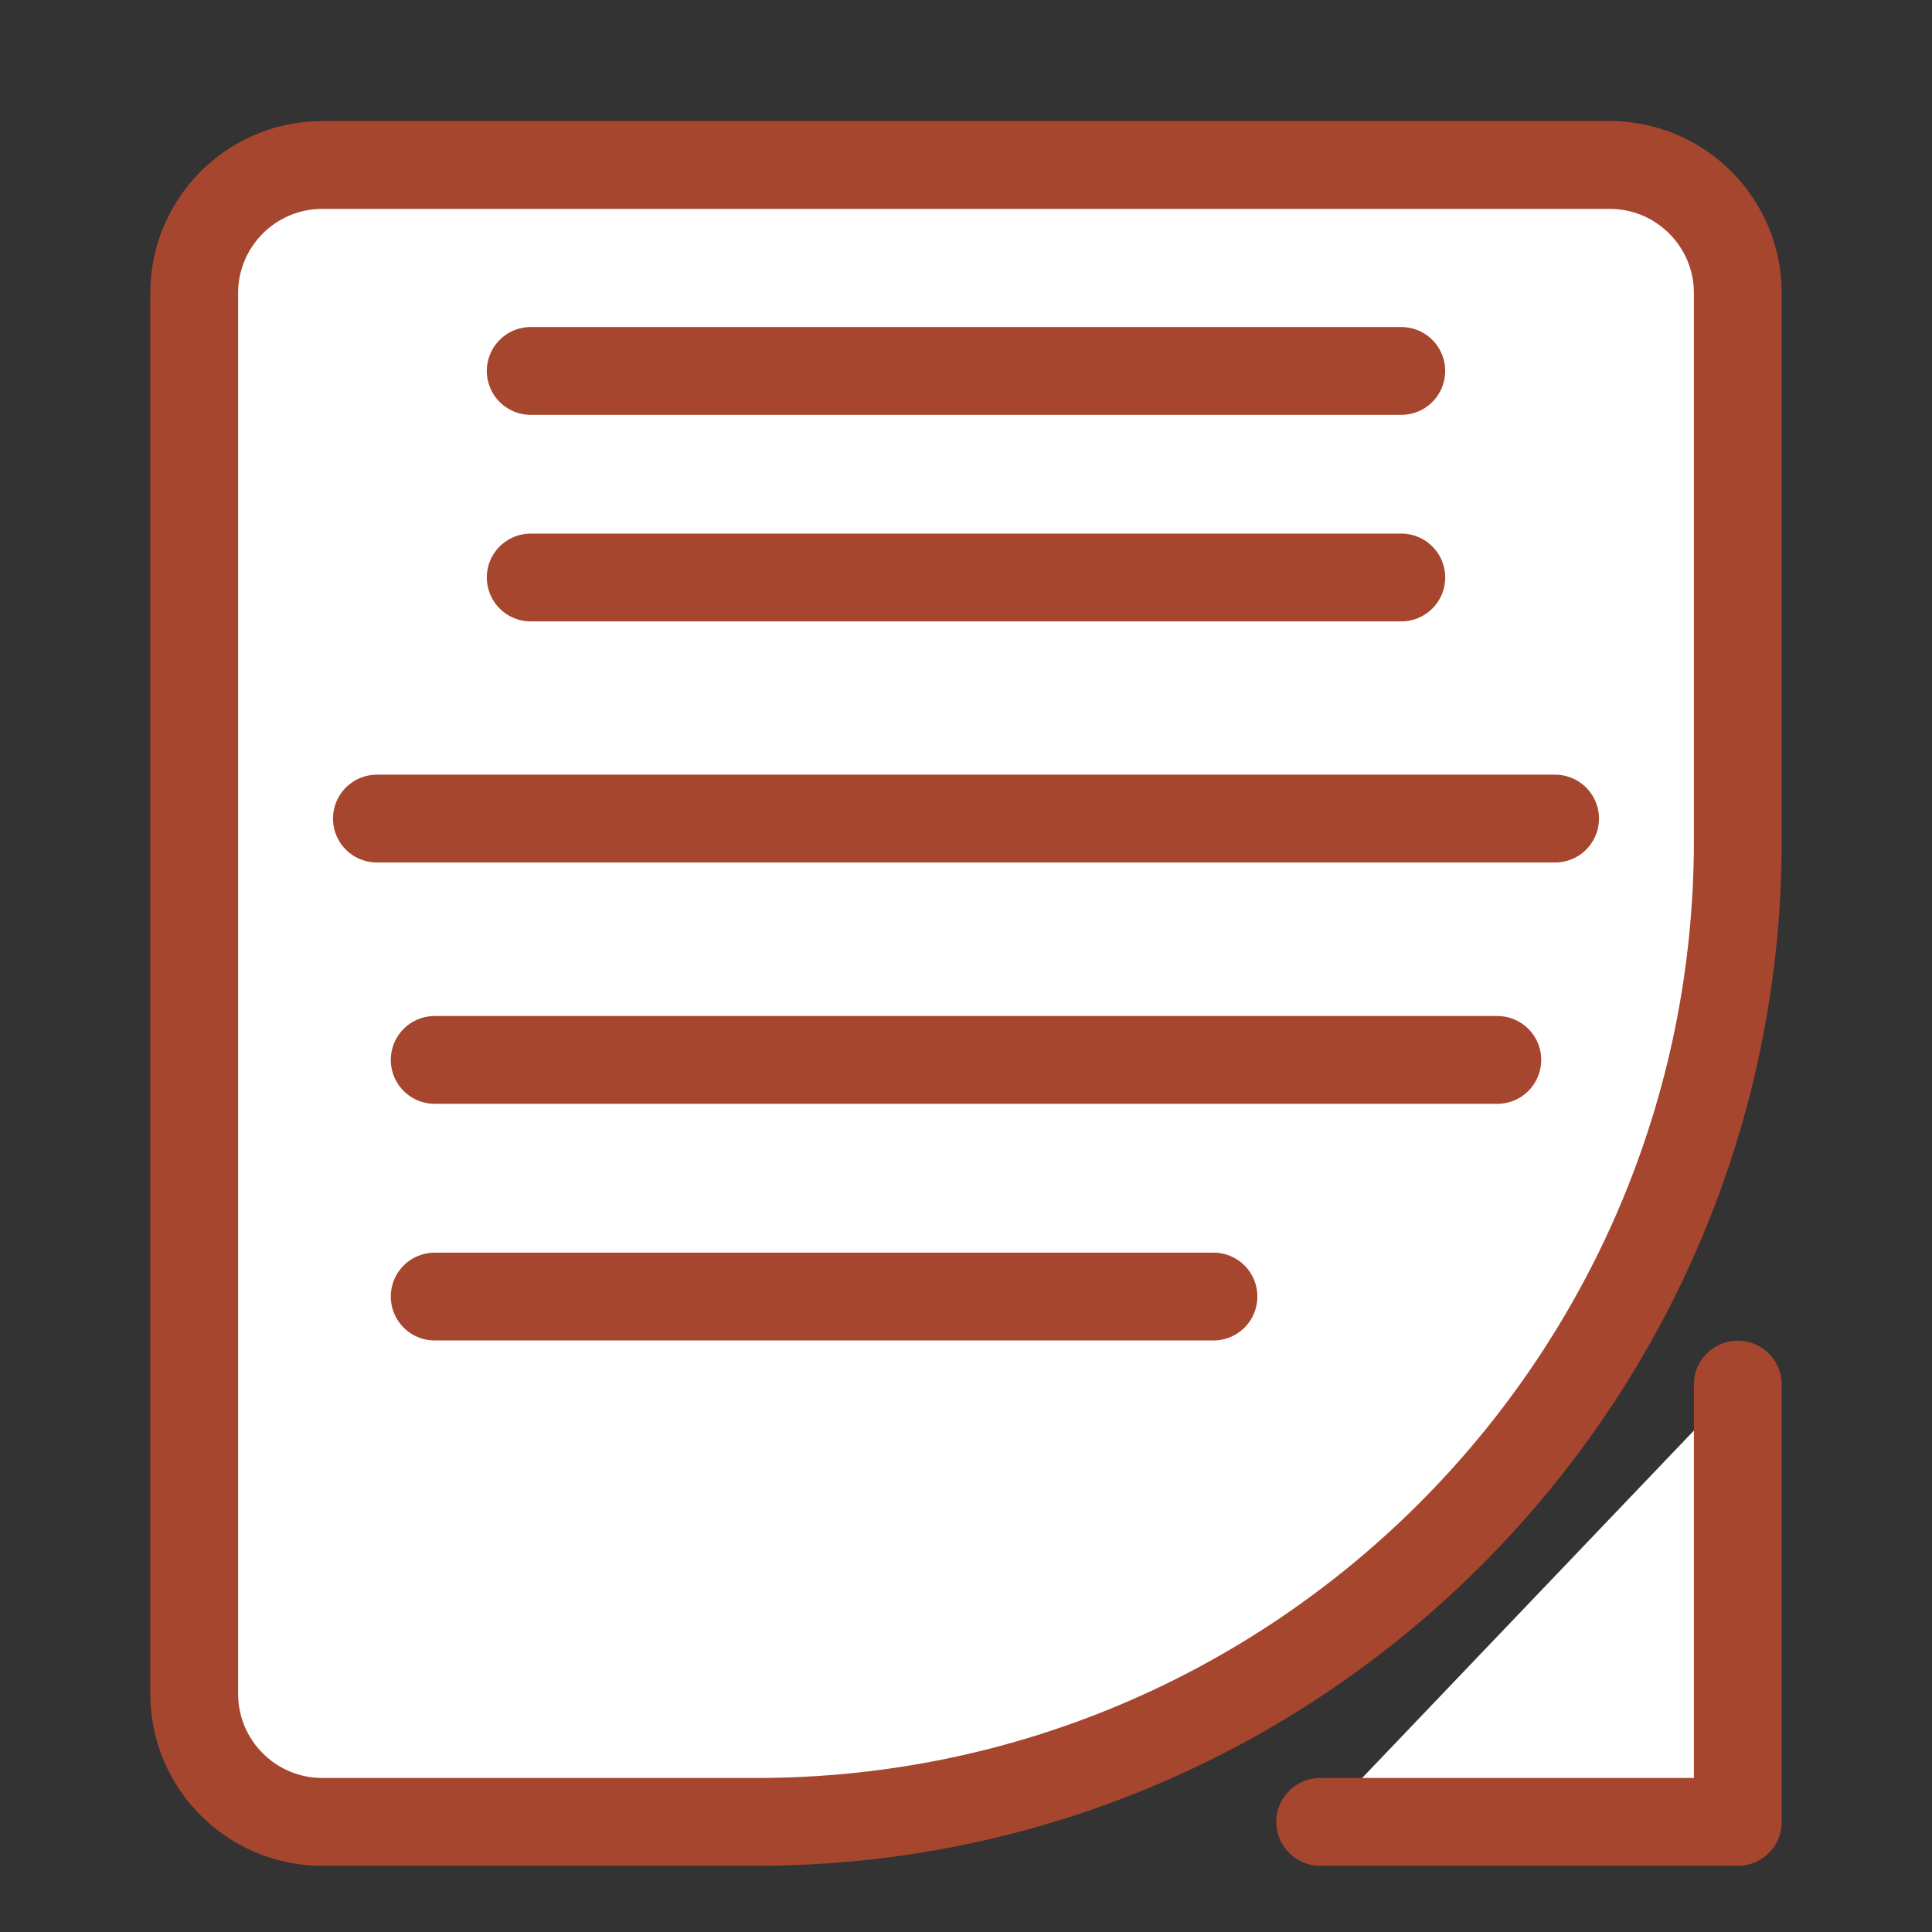 <svg width="33" height="33" viewBox="0 0 33 33" fill="none" xmlns="http://www.w3.org/2000/svg">
<rect x="0" y="0" width="33" height="33" fill="#333333" stroke="none"/>
<path d="M5.504 2.818H27.496C28.703 2.818 29.683 3.798 29.683 5.006V14.358C29.683 23.608 22.173 31.119 12.923 31.119H5.504C4.297 31.119 3.317 30.139 3.317 28.931V5.006C3.317 3.798 4.297 2.818 5.504 2.818Z" fill="white" stroke="#A7462E" stroke-width="1.5" stroke-miterlimit="10"/>
<path d="M22.55 31.119H29.683V23.65" fill="white"/>
<path d="M22.55 31.119H29.683V23.65" stroke="#A7462E" stroke-width="1.5" stroke-linecap="round" stroke-linejoin="round"/>
<path d="M9.065 6.336H23.935" stroke="#A7462E" stroke-width="1.5" stroke-linecap="round" stroke-linejoin="round"/>
<path d="M9.065 9.864H23.935" stroke="#A7462E" stroke-width="1.5" stroke-linecap="round" stroke-linejoin="round"/>
<path d="M6.438 13.982H26.562" stroke="#A7462E" stroke-width="1.5" stroke-linecap="round" stroke-linejoin="round"/>
<path d="M7.425 18.104H25.575" stroke="#A7462E" stroke-width="1.5" stroke-linecap="round" stroke-linejoin="round"/>
<path d="M7.425 22.146H20.727" stroke="#A7462E" stroke-width="1.5" stroke-linecap="round" stroke-linejoin="round"/>
</svg>
